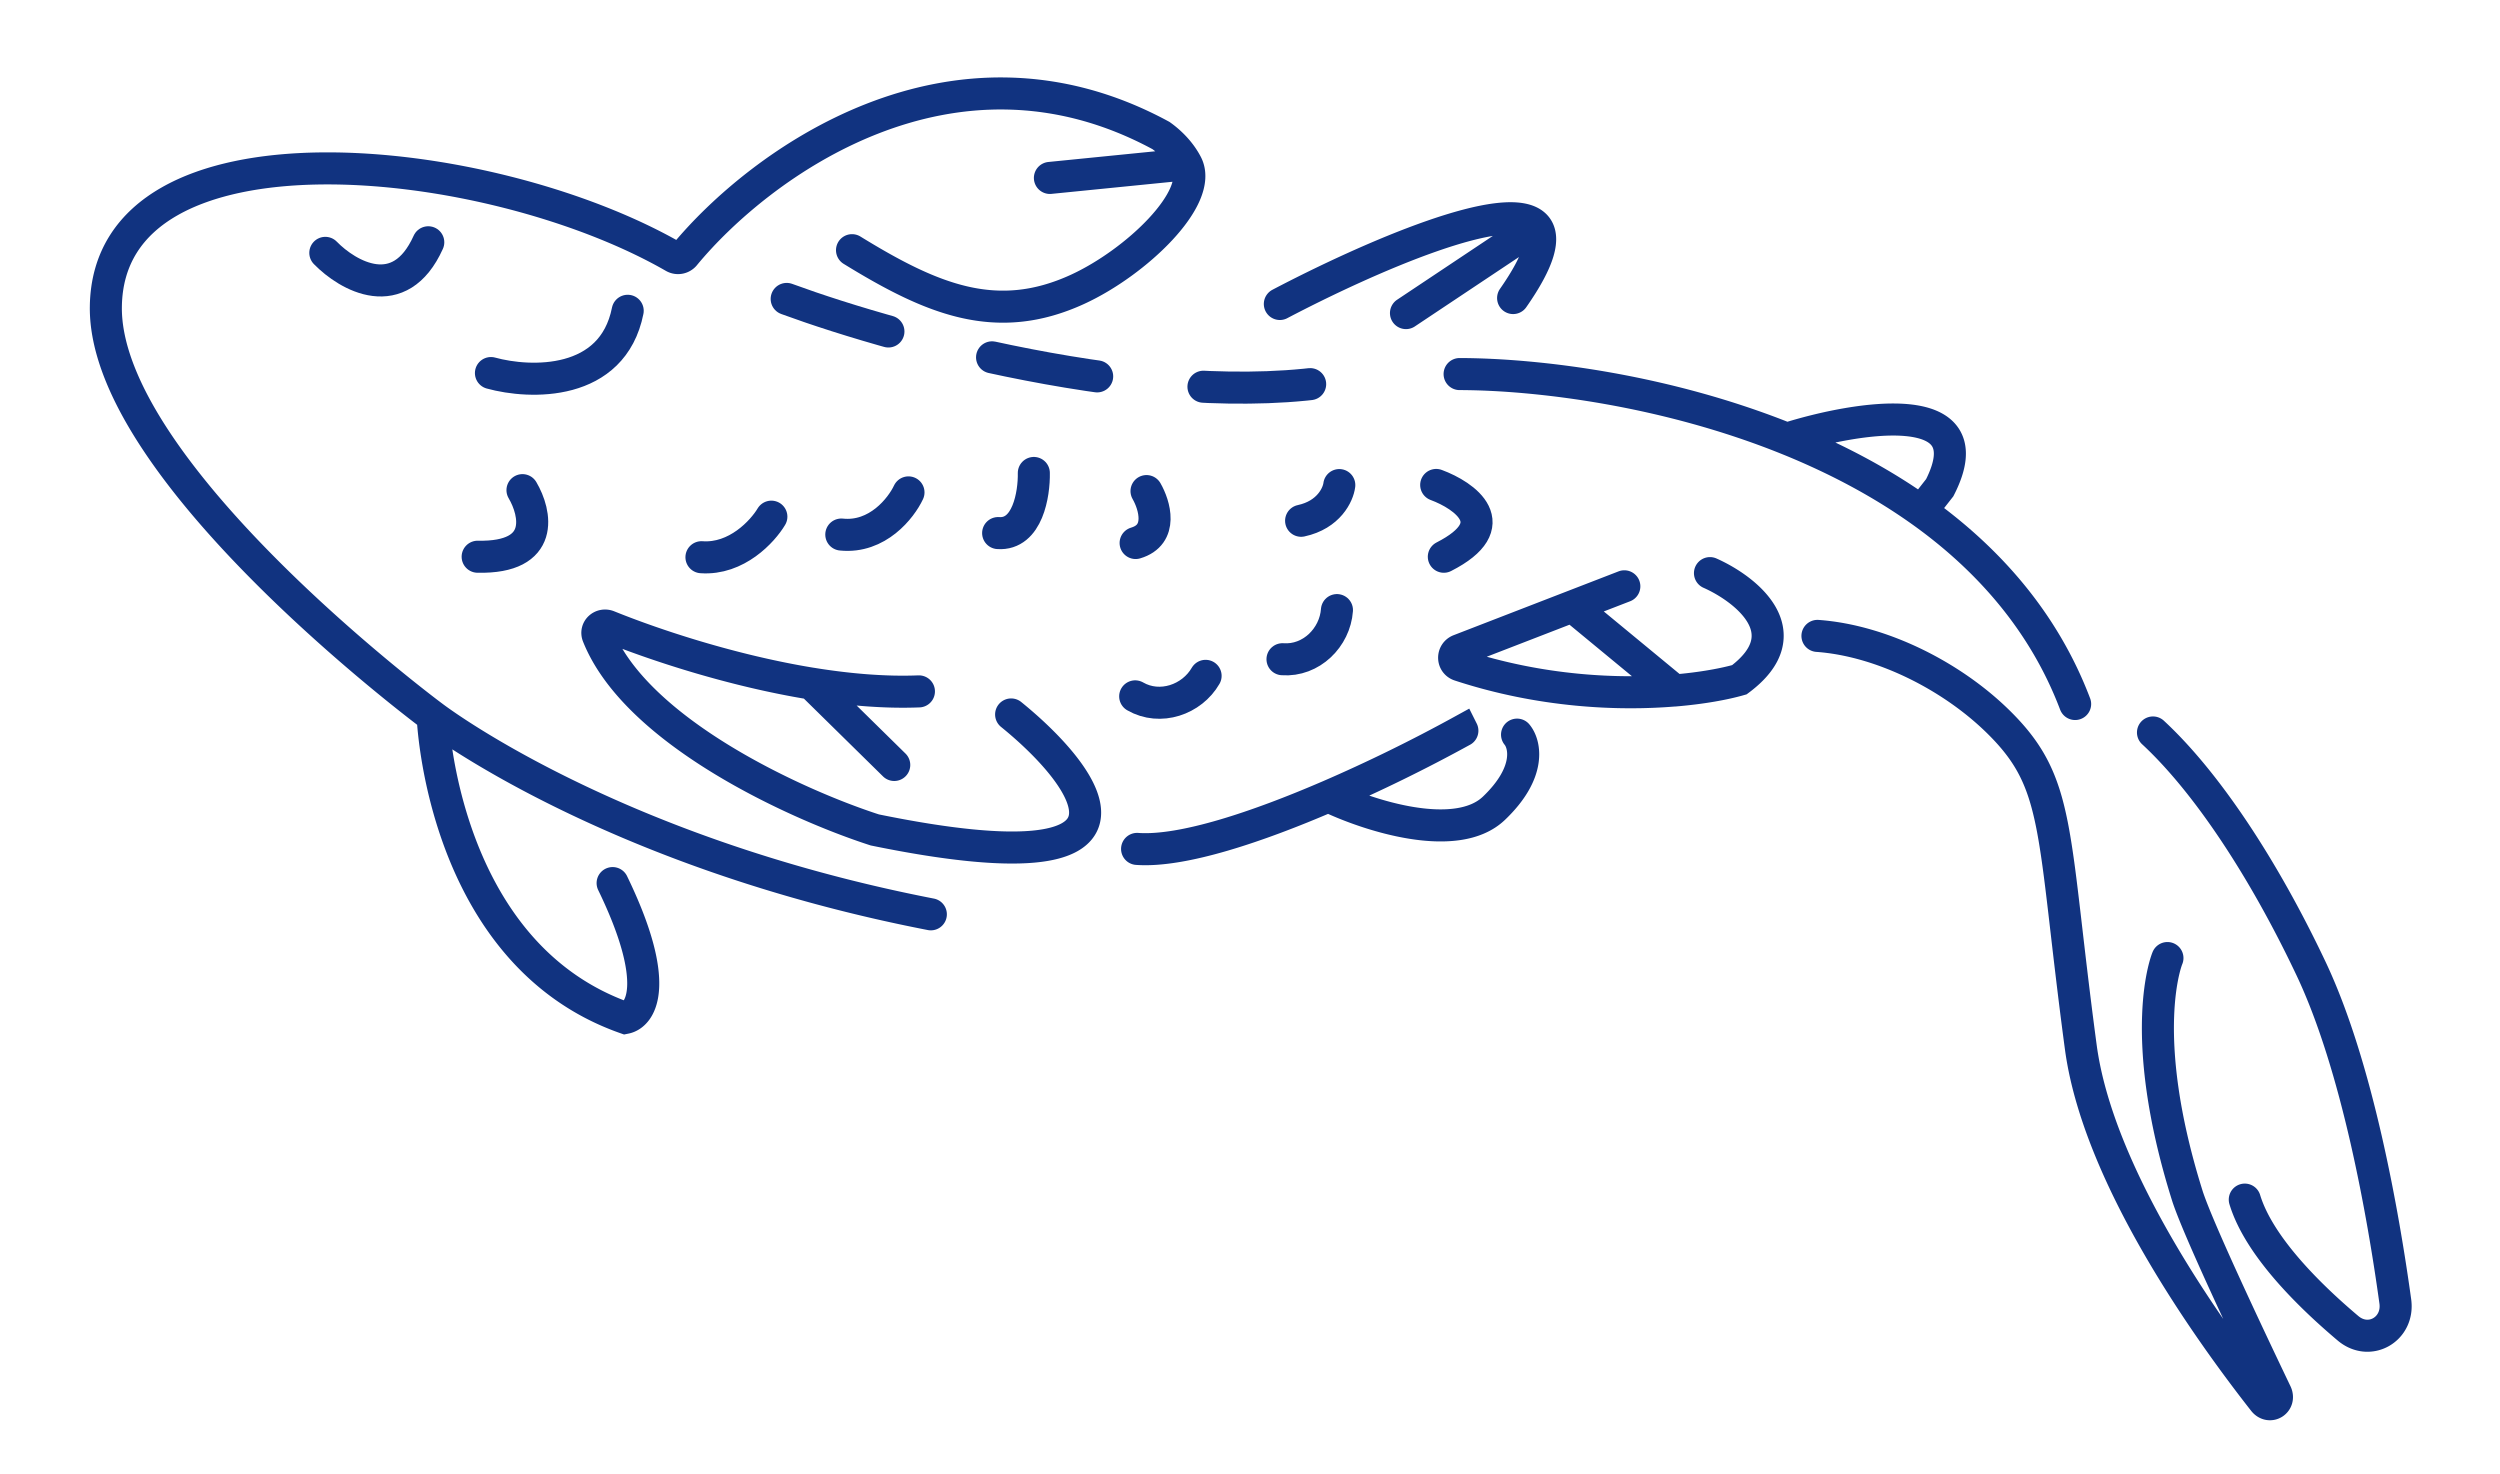 <svg width="117" height="69" fill="none" xmlns="http://www.w3.org/2000/svg"><path d="M43.563 42.79c-15.109-2.938-23.312-9.26-23.312-9.26m19.624-21.821c3.73 2.293 6.753 3.578 10.554 1.832 2.757-1.266 5.912-4.299 5.104-5.854m0 0c-.287-.553-.74-1.016-1.199-1.344-9.804-5.315-18.8 1.356-22.296 5.59a.394.394 0 01-.504.092C22.83 7.02 5.075 5.21 4.954 14.349 4.85 22.1 20.25 33.53 20.25 33.53M55.533 7.687l-6.397.64m19.174 9.179c3.78.01 9.712.773 15.31 3.026m13.496 12.415c-1.457-3.842-4.066-6.788-7.197-9.024M100.76 34.28c2.504 2.318 5.173 6.352 7.394 11.043 2.174 4.591 3.386 11.532 3.946 15.582.18 1.302-1.208 2.106-2.212 1.259-1.873-1.58-4.179-3.873-4.832-6.022m-3.62-11.305s-1.47 3.47.927 11.11c.444 1.416 2.704 6.22 4.154 9.251.195.41-.295.721-.575.364-2.756-3.515-7.765-10.6-8.562-16.565-1.373-10.275-.922-12.343-3.885-15.242-2.162-2.116-5.426-3.777-8.438-3.995m-5.03-2.938c1.683.75 4.314 2.797 1.376 4.99-.68.195-1.73.395-3.042.504m-9.922 1.88a74.001 74.001 0 01-6.272 3.073m-8.951 2.46c2.134.154 5.663-1.043 8.95-2.46m0 0c1.848.888 5.983 2.242 7.747.56 1.764-1.683 1.458-3 1.085-3.448m-23.677-.944c3.69 2.994 7.58 8.264-6.38 5.404-3.696-1.193-11.166-4.605-12.958-9.09-.12-.3.186-.567.485-.445 2.142.867 5.777 2.08 9.51 2.688m5.027.363c-1.608.064-3.328-.087-5.027-.364m0 0L41.85 35.8m-21.6-2.269s.397 11.068 9.011 14.108c.75-.15 1.684-1.624-.59-6.31m31.226-27.103c4.17-2.19 10.766-5.059 11.985-3.628m-1.068 3.35c1.258-1.8 1.499-2.844 1.068-3.35m0 0L65.8 14.652m17.82 5.88c3.308-1.04 9.372-2.037 7.16 2.291l-.862 1.1m-6.298-3.391c2.201.886 4.35 2.001 6.298 3.391m-13.9 3.517l-2.427.939m0 0l-5.29 2.047c-.334.129-.329.596.011.708 3.814 1.252 7.446 1.397 10.05 1.18m-4.77-3.935l4.77 3.936" stroke="#113380" stroke-width="1.5" stroke-linecap="round"/><path d="M15.225 11.834c1.048 1.076 3.478 2.483 4.818-.495m2.933 6.12c1.839.507 5.692.636 6.4-2.914m-4.924 8.394c.63 1.068 1.094 3.186-2.098 3.116M36.1 24.18c-.405.682-1.627 2.017-3.272 1.898m9.689-3.034c-.342.731-1.45 2.149-3.144 1.973m9.01-2.882c.019.979-.29 2.913-1.67 2.813m6.944-1.965c.375.65.799 2.045-.51 2.43m9.532-2.711c-.054.44-.487 1.391-1.787 1.67m6.322-1.676c1.342.497 3.293 1.865.357 3.36m-7.55 4.796c1.345.098 2.456-1.018 2.548-2.299m-9.442 4.037c1.168.673 2.654.152 3.295-.96" stroke="#113380" stroke-width="1.5" stroke-linecap="round"/><path d="M36.817 13.99c5.39 1.983 18.285 5.484 26.757 3.626" stroke="#113380" stroke-width="1.5" stroke-linecap="round" stroke-dasharray="5 5"/></svg>
